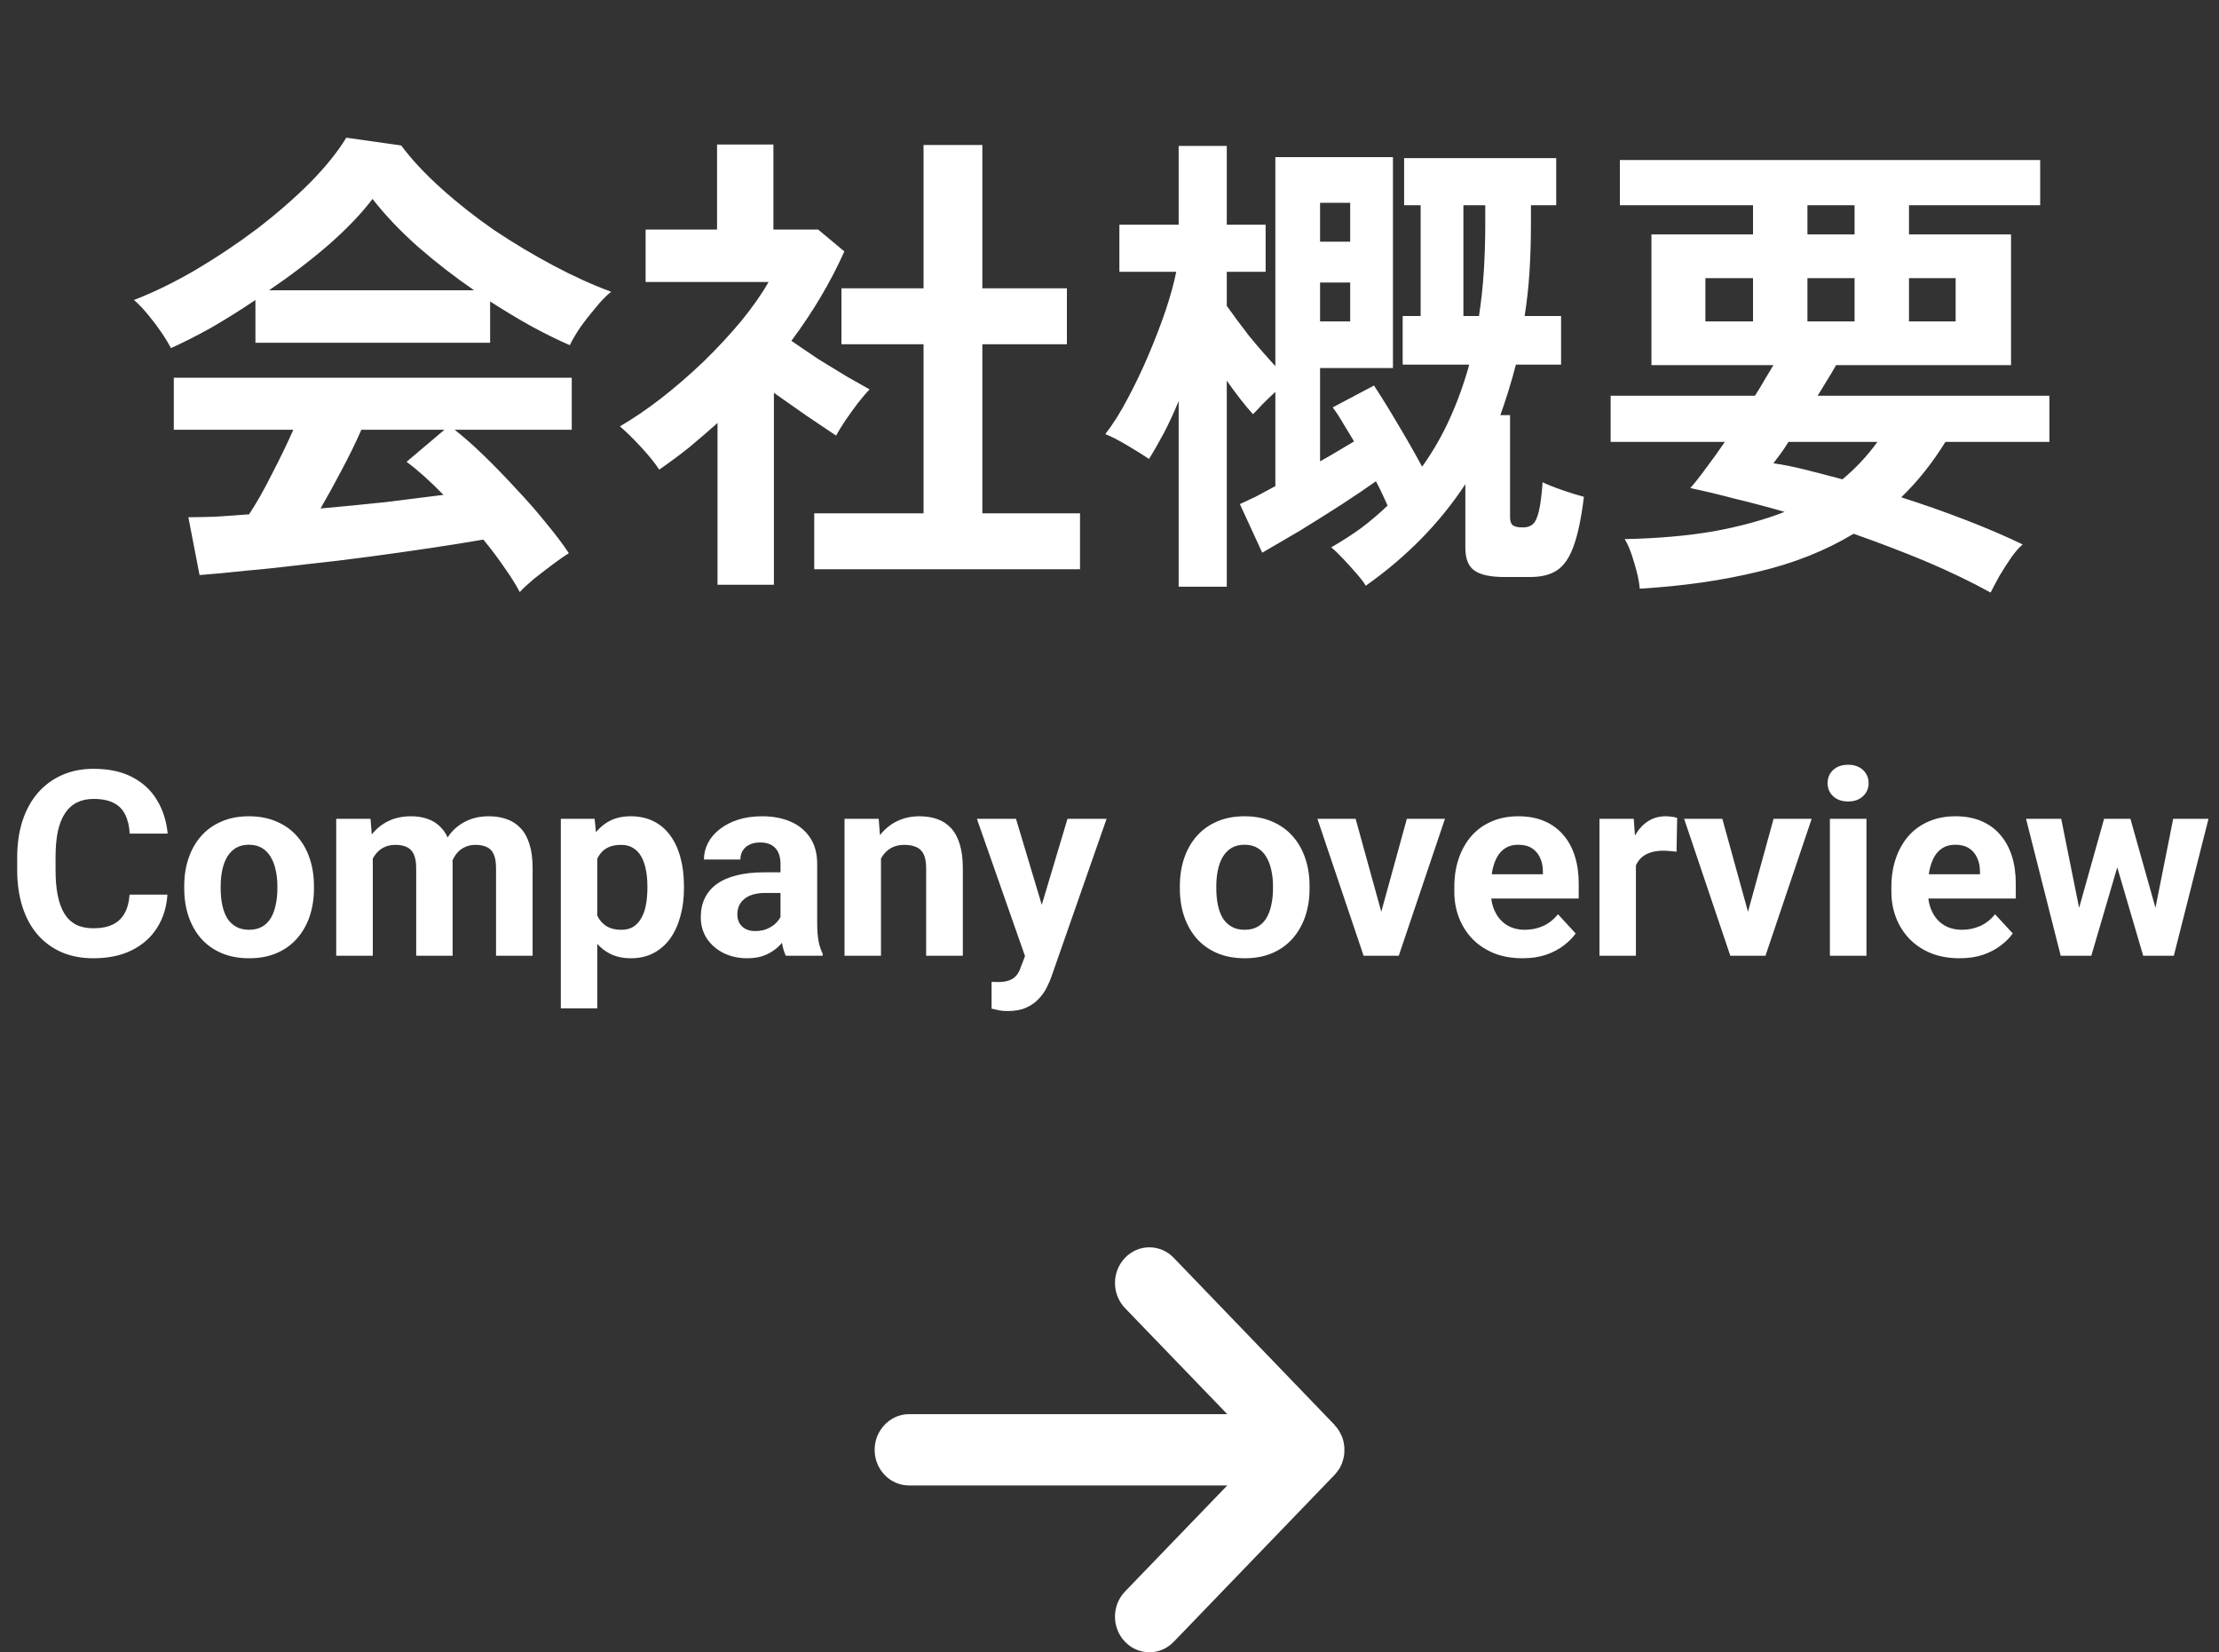 <svg width="137" height="102" viewBox="0 0 137 102" fill="none" xmlns="http://www.w3.org/2000/svg">
<rect x="0" y="0" width="137" height="102" fill="#333333" stroke="none"/>
<path d="M32.09 36.55C31.85 36.09 31.53 35.58 31.13 35.02C30.75 34.46 30.32 33.89 29.84 33.31C28.92 33.47 27.86 33.64 26.66 33.82C25.46 34 24.19 34.18 22.85 34.36C21.51 34.54 20.18 34.7 18.86 34.84C17.56 35 16.34 35.13 15.2 35.23C14.08 35.35 13.12 35.44 12.32 35.5L11.63 31.93C12.07 31.93 12.61 31.92 13.25 31.9C13.91 31.86 14.62 31.81 15.38 31.75C15.84 31.05 16.31 30.22 16.79 29.26C17.29 28.3 17.73 27.39 18.11 26.53H10.73V23.32H35.3V26.53H28.07C28.61 26.95 29.21 27.48 29.87 28.12C30.53 28.76 31.2 29.45 31.88 30.19C32.56 30.91 33.18 31.62 33.74 32.32C34.32 33.02 34.78 33.63 35.12 34.15C34.86 34.31 34.53 34.54 34.13 34.84C33.73 35.14 33.34 35.44 32.96 35.74C32.58 36.06 32.29 36.33 32.09 36.55ZM10.55 21.49C10.41 21.21 10.21 20.88 9.95 20.5C9.69 20.12 9.41 19.75 9.11 19.39C8.81 19.03 8.53 18.74 8.27 18.52C9.51 18.04 10.78 17.42 12.08 16.66C13.4 15.88 14.67 15.03 15.89 14.11C17.11 13.17 18.2 12.22 19.16 11.26C20.12 10.28 20.86 9.36 21.38 8.5L24.77 8.98C25.41 9.84 26.23 10.72 27.23 11.62C28.23 12.52 29.32 13.38 30.5 14.2C31.7 15 32.92 15.73 34.16 16.39C35.4 17.05 36.59 17.59 37.73 18.01C37.43 18.25 37.11 18.58 36.77 19C36.43 19.4 36.11 19.81 35.81 20.23C35.53 20.65 35.32 21.01 35.18 21.31C34.4 20.97 33.59 20.57 32.75 20.11C31.93 19.65 31.1 19.15 30.26 18.61V21.16H15.77V18.52C14.85 19.14 13.94 19.71 13.04 20.23C12.14 20.73 11.31 21.15 10.55 21.49ZM16.61 17.92H29.27C28.05 17.08 26.89 16.18 25.79 15.22C24.69 14.24 23.76 13.26 23 12.28C22.32 13.18 21.41 14.13 20.27 15.13C19.13 16.11 17.91 17.04 16.61 17.92ZM19.79 31.39C21.13 31.27 22.46 31.14 23.78 31C25.1 30.84 26.3 30.69 27.38 30.55C26.52 29.67 25.76 28.99 25.1 28.51L27.44 26.53H22.31C21.97 27.31 21.57 28.13 21.11 28.99C20.67 29.83 20.23 30.63 19.79 31.39ZM50.27 35.14V31.69H57.02V21.25H51.95V17.8H57.02V8.95H60.65V17.8H65.87V21.25H60.65V31.69H66.68V35.14H50.27ZM44.3 36.1V26.11C43.74 26.61 43.16 27.11 42.56 27.61C41.96 28.09 41.34 28.55 40.7 28.99C40.44 28.59 40.06 28.12 39.56 27.58C39.06 27.04 38.63 26.62 38.27 26.32C39.07 25.86 39.91 25.29 40.79 24.61C41.69 23.91 42.57 23.15 43.43 22.33C44.29 21.49 45.07 20.65 45.77 19.81C46.47 18.95 47.03 18.15 47.45 17.41H39.86V14.17H44.27V8.92H47.75V14.17H50.51L52.13 15.52C51.29 17.4 50.2 19.24 48.86 21.04C49.38 21.4 49.94 21.78 50.54 22.18C51.16 22.56 51.75 22.92 52.31 23.26C52.87 23.58 53.33 23.84 53.69 24.04C53.49 24.24 53.25 24.52 52.97 24.88C52.71 25.22 52.45 25.58 52.19 25.96C51.95 26.32 51.76 26.63 51.62 26.89C51.08 26.53 50.47 26.12 49.79 25.66C49.11 25.18 48.44 24.71 47.78 24.25V36.1H44.3ZM72.77 36.22V24.76C72.49 25.44 72.19 26.09 71.87 26.71C71.55 27.31 71.24 27.85 70.94 28.33C70.58 28.09 70.13 27.81 69.59 27.49C69.05 27.17 68.6 26.94 68.24 26.8C68.72 26.18 69.18 25.45 69.62 24.61C70.08 23.75 70.51 22.85 70.91 21.91C71.31 20.97 71.66 20.06 71.96 19.18C72.26 18.28 72.48 17.48 72.62 16.78H69.11V13.87H72.77V9.01H75.74V13.87H78.14V16.78H75.74V18.88C76.12 19.42 76.58 20.04 77.12 20.74C77.68 21.42 78.22 22.04 78.74 22.6V9.7H86V22.72H81.5V28.48C81.9 28.26 82.28 28.04 82.64 27.82C83 27.6 83.32 27.41 83.6 27.25C83.36 26.85 83.13 26.47 82.91 26.11C82.69 25.73 82.48 25.41 82.28 25.15L84.83 23.8C85.29 24.5 85.79 25.31 86.33 26.23C86.87 27.13 87.36 27.99 87.8 28.81C88.46 27.89 89.03 26.9 89.51 25.84C89.99 24.78 90.39 23.67 90.71 22.51H86.6V19.51H87.71V12.67H86.69V9.76H96.08V12.67H94.52V13.78C94.52 14.82 94.49 15.82 94.43 16.78C94.37 17.72 94.27 18.63 94.13 19.51H96.38V22.51H93.59C93.45 23.05 93.3 23.58 93.14 24.1C92.98 24.62 92.81 25.13 92.63 25.63H93.23V31.93C93.23 32.15 93.28 32.31 93.38 32.41C93.5 32.51 93.71 32.56 94.01 32.56C94.27 32.56 94.47 32.5 94.61 32.38C94.77 32.26 94.9 32 95 31.6C95.1 31.2 95.18 30.59 95.24 29.77C95.52 29.91 95.92 30.07 96.44 30.25C96.96 30.43 97.41 30.57 97.79 30.67C97.63 31.97 97.42 32.98 97.16 33.7C96.9 34.42 96.56 34.92 96.14 35.2C95.72 35.48 95.17 35.62 94.49 35.62H92.87C92.03 35.62 91.42 35.49 91.04 35.23C90.66 34.97 90.47 34.5 90.47 33.82V29.89C88.89 32.29 86.84 34.38 84.32 36.16C84.22 35.98 84.04 35.74 83.78 35.44C83.52 35.14 83.24 34.83 82.94 34.51C82.66 34.21 82.41 33.97 82.19 33.79C82.85 33.41 83.47 33.01 84.05 32.59C84.63 32.15 85.17 31.69 85.67 31.21C85.57 30.99 85.46 30.75 85.34 30.49C85.22 30.23 85.09 29.97 84.95 29.71C84.39 30.11 83.68 30.59 82.82 31.15C81.98 31.69 81.12 32.23 80.24 32.77C79.36 33.29 78.59 33.74 77.93 34.12L76.55 31.12C76.81 31 77.13 30.85 77.51 30.67C77.89 30.47 78.3 30.25 78.74 30.01V24.19C78.48 24.43 78.22 24.68 77.96 24.94C77.72 25.2 77.52 25.41 77.36 25.57C77.12 25.31 76.86 25 76.58 24.64C76.3 24.28 76.02 23.9 75.74 23.5V36.22H72.77ZM90.35 19.51H91.31C91.45 18.61 91.55 17.69 91.61 16.75C91.67 15.79 91.7 14.8 91.7 13.78V12.67H90.35V19.51ZM81.5 19.84H83.36V17.44H81.5V19.84ZM81.5 14.92H83.36V12.52H81.5V14.92ZM122.9 36.58C121.7 35.92 120.37 35.28 118.91 34.66C117.47 34.06 115.98 33.49 114.44 32.95C112.72 33.99 110.76 34.77 108.56 35.29C106.36 35.83 103.92 36.18 101.24 36.34C101.2 35.88 101.08 35.33 100.88 34.69C100.7 34.07 100.51 33.6 100.31 33.28C102.33 33.24 104.16 33.08 105.8 32.8C107.44 32.5 108.9 32.1 110.18 31.6C109.14 31.3 108.12 31.03 107.12 30.79C106.14 30.53 105.22 30.31 104.36 30.13C104.66 29.79 104.99 29.37 105.35 28.87C105.73 28.37 106.11 27.84 106.49 27.28H99.44V24.43H108.35C108.57 24.09 108.77 23.76 108.95 23.44C109.15 23.1 109.33 22.8 109.49 22.54H101.96V14.47H108.23V12.67H100.01V9.88H125.96V12.67H117.86V14.47H124.16V22.54H113.36C113.18 22.86 112.99 23.18 112.79 23.5C112.61 23.8 112.42 24.11 112.22 24.43H126.53V27.28H120.11C119.29 28.6 118.38 29.74 117.38 30.7C118.7 31.12 120.01 31.58 121.31 32.08C122.61 32.58 123.8 33.09 124.88 33.61C124.68 33.77 124.45 34.03 124.19 34.39C123.93 34.77 123.68 35.16 123.44 35.56C123.22 35.96 123.04 36.3 122.9 36.58ZM113.75 29.59C114.57 28.91 115.29 28.14 115.91 27.28H110.42C110.26 27.54 110.1 27.78 109.94 28C109.78 28.22 109.63 28.42 109.49 28.6C110.07 28.68 110.72 28.81 111.44 28.99C112.16 29.17 112.93 29.37 113.75 29.59ZM105.29 19.84H108.23V17.17H105.29V19.84ZM111.59 19.84H114.5V17.17H111.59V19.84ZM117.86 19.84H120.74V17.17H117.86V19.84ZM111.59 14.47H114.5V12.67H111.59V14.47Z" fill="white"/>
<path d="M82.656 90.723L82.738 90.584L82.813 90.428L82.85 90.343L82.865 90.296L82.918 90.126L82.955 89.986L82.985 89.815L83 89.668V89.489V89.35L82.978 89.171L82.955 89.031L82.91 88.853L82.865 88.721L82.843 88.659L82.79 88.558L82.723 88.426L82.633 88.271L82.551 88.154L82.431 88.015L82.379 87.945L72.463 77.646C71.632 76.785 70.292 76.785 69.462 77.646C68.631 78.508 68.631 79.897 69.462 80.758L75.771 87.301H56.125C55.392 87.301 54.748 87.689 54.367 88.271C54.135 88.62 54 89.047 54 89.505C54 90.11 54.239 90.661 54.621 91.057C55.003 91.453 55.534 91.701 56.125 91.701H75.771L69.462 98.244C68.631 99.105 68.631 100.494 69.462 101.356C69.873 101.783 70.42 102 70.966 102C71.512 102 72.051 101.783 72.463 101.356L82.394 91.049L82.454 90.979L82.566 90.84L82.656 90.716V90.723Z" fill="white"/>
<path d="M8 55.227H10.336C10.289 55.992 10.078 56.672 9.703 57.266C9.333 57.859 8.815 58.323 8.148 58.656C7.487 58.99 6.69 59.156 5.758 59.156C5.029 59.156 4.375 59.031 3.797 58.781C3.219 58.526 2.724 58.161 2.312 57.688C1.906 57.214 1.596 56.641 1.383 55.969C1.169 55.297 1.062 54.544 1.062 53.711V52.922C1.062 52.089 1.172 51.336 1.391 50.664C1.615 49.987 1.932 49.411 2.344 48.938C2.76 48.464 3.258 48.099 3.836 47.844C4.414 47.589 5.06 47.461 5.773 47.461C6.721 47.461 7.521 47.633 8.172 47.977C8.828 48.32 9.336 48.794 9.695 49.398C10.06 50.003 10.279 50.69 10.352 51.461H8.008C7.982 51.003 7.891 50.615 7.734 50.297C7.578 49.974 7.341 49.732 7.023 49.57C6.711 49.404 6.294 49.32 5.773 49.32C5.383 49.32 5.042 49.393 4.75 49.539C4.458 49.685 4.214 49.906 4.016 50.203C3.818 50.5 3.669 50.875 3.57 51.328C3.477 51.776 3.43 52.302 3.43 52.906V53.711C3.43 54.3 3.474 54.818 3.562 55.266C3.651 55.708 3.786 56.083 3.969 56.391C4.156 56.693 4.396 56.922 4.688 57.078C4.984 57.229 5.341 57.305 5.758 57.305C6.247 57.305 6.651 57.227 6.969 57.07C7.286 56.914 7.529 56.682 7.695 56.375C7.867 56.068 7.969 55.685 8 55.227ZM11.375 54.859V54.695C11.375 54.075 11.463 53.505 11.641 52.984C11.818 52.458 12.075 52.003 12.414 51.617C12.753 51.232 13.169 50.932 13.664 50.719C14.159 50.5 14.727 50.391 15.367 50.391C16.008 50.391 16.578 50.5 17.078 50.719C17.578 50.932 17.997 51.232 18.336 51.617C18.68 52.003 18.94 52.458 19.117 52.984C19.294 53.505 19.383 54.075 19.383 54.695V54.859C19.383 55.474 19.294 56.044 19.117 56.57C18.94 57.091 18.68 57.547 18.336 57.938C17.997 58.323 17.581 58.622 17.086 58.836C16.591 59.05 16.023 59.156 15.383 59.156C14.742 59.156 14.172 59.05 13.672 58.836C13.177 58.622 12.758 58.323 12.414 57.938C12.075 57.547 11.818 57.091 11.641 56.57C11.463 56.044 11.375 55.474 11.375 54.859ZM13.625 54.695V54.859C13.625 55.214 13.656 55.544 13.719 55.852C13.781 56.159 13.88 56.43 14.016 56.664C14.156 56.893 14.338 57.073 14.562 57.203C14.787 57.333 15.06 57.398 15.383 57.398C15.695 57.398 15.963 57.333 16.188 57.203C16.412 57.073 16.591 56.893 16.727 56.664C16.862 56.43 16.961 56.159 17.023 55.852C17.091 55.544 17.125 55.214 17.125 54.859V54.695C17.125 54.352 17.091 54.029 17.023 53.727C16.961 53.419 16.859 53.148 16.719 52.914C16.583 52.675 16.404 52.487 16.18 52.352C15.956 52.216 15.685 52.148 15.367 52.148C15.05 52.148 14.779 52.216 14.555 52.352C14.336 52.487 14.156 52.675 14.016 52.914C13.88 53.148 13.781 53.419 13.719 53.727C13.656 54.029 13.625 54.352 13.625 54.695ZM23.016 52.297V59H20.758V50.547H22.875L23.016 52.297ZM22.703 54.477H22.078C22.078 53.888 22.148 53.346 22.289 52.852C22.435 52.352 22.646 51.919 22.922 51.555C23.203 51.185 23.549 50.898 23.961 50.695C24.372 50.492 24.849 50.391 25.391 50.391C25.766 50.391 26.109 50.448 26.422 50.562C26.734 50.672 27.003 50.846 27.227 51.086C27.456 51.32 27.633 51.628 27.758 52.008C27.883 52.383 27.945 52.833 27.945 53.359V59H25.695V53.609C25.695 53.224 25.643 52.927 25.539 52.719C25.435 52.51 25.287 52.365 25.094 52.281C24.906 52.198 24.68 52.156 24.414 52.156C24.122 52.156 23.867 52.216 23.648 52.336C23.435 52.456 23.258 52.622 23.117 52.836C22.977 53.044 22.872 53.289 22.805 53.57C22.737 53.852 22.703 54.154 22.703 54.477ZM27.734 54.219L26.93 54.32C26.93 53.768 26.997 53.255 27.133 52.781C27.273 52.307 27.479 51.891 27.75 51.531C28.026 51.172 28.367 50.893 28.773 50.695C29.18 50.492 29.648 50.391 30.18 50.391C30.586 50.391 30.956 50.45 31.289 50.57C31.622 50.685 31.906 50.87 32.141 51.125C32.38 51.375 32.562 51.703 32.688 52.109C32.818 52.516 32.883 53.013 32.883 53.602V59H30.625V53.602C30.625 53.211 30.573 52.914 30.469 52.711C30.37 52.503 30.224 52.359 30.031 52.281C29.844 52.198 29.62 52.156 29.359 52.156C29.088 52.156 28.852 52.211 28.648 52.32C28.445 52.425 28.276 52.57 28.141 52.758C28.005 52.945 27.904 53.164 27.836 53.414C27.768 53.659 27.734 53.927 27.734 54.219ZM36.875 52.172V62.25H34.625V50.547H36.711L36.875 52.172ZM42.227 54.68V54.844C42.227 55.458 42.154 56.029 42.008 56.555C41.867 57.081 41.659 57.539 41.383 57.93C41.107 58.315 40.763 58.617 40.352 58.836C39.945 59.05 39.477 59.156 38.945 59.156C38.43 59.156 37.982 59.052 37.602 58.844C37.221 58.635 36.901 58.344 36.641 57.969C36.385 57.589 36.18 57.148 36.023 56.648C35.867 56.148 35.747 55.612 35.664 55.039V54.609C35.747 53.995 35.867 53.432 36.023 52.922C36.18 52.406 36.385 51.961 36.641 51.586C36.901 51.206 37.219 50.911 37.594 50.703C37.974 50.495 38.419 50.391 38.93 50.391C39.466 50.391 39.938 50.492 40.344 50.695C40.755 50.898 41.099 51.19 41.375 51.57C41.656 51.95 41.867 52.404 42.008 52.93C42.154 53.456 42.227 54.039 42.227 54.68ZM39.969 54.844V54.68C39.969 54.32 39.938 53.99 39.875 53.688C39.818 53.38 39.724 53.112 39.594 52.883C39.469 52.654 39.302 52.477 39.094 52.352C38.891 52.221 38.643 52.156 38.352 52.156C38.044 52.156 37.781 52.206 37.562 52.305C37.349 52.404 37.175 52.547 37.039 52.734C36.904 52.922 36.802 53.146 36.734 53.406C36.667 53.667 36.625 53.961 36.609 54.289V55.375C36.635 55.76 36.708 56.107 36.828 56.414C36.948 56.716 37.133 56.956 37.383 57.133C37.633 57.31 37.961 57.398 38.367 57.398C38.664 57.398 38.914 57.333 39.117 57.203C39.32 57.068 39.484 56.883 39.609 56.648C39.74 56.414 39.831 56.143 39.883 55.836C39.94 55.529 39.969 55.198 39.969 54.844ZM48.188 57.094V53.328C48.188 53.057 48.143 52.825 48.055 52.633C47.966 52.435 47.828 52.281 47.641 52.172C47.458 52.062 47.221 52.008 46.93 52.008C46.68 52.008 46.464 52.052 46.281 52.141C46.099 52.224 45.958 52.346 45.859 52.508C45.76 52.664 45.711 52.849 45.711 53.062H43.461C43.461 52.703 43.544 52.362 43.711 52.039C43.878 51.716 44.12 51.432 44.438 51.188C44.755 50.938 45.133 50.742 45.57 50.602C46.013 50.461 46.508 50.391 47.055 50.391C47.711 50.391 48.294 50.5 48.805 50.719C49.315 50.938 49.716 51.266 50.008 51.703C50.305 52.141 50.453 52.688 50.453 53.344V56.961C50.453 57.425 50.482 57.805 50.539 58.102C50.596 58.393 50.68 58.648 50.789 58.867V59H48.516C48.406 58.771 48.323 58.484 48.266 58.141C48.214 57.792 48.188 57.443 48.188 57.094ZM48.484 53.852L48.5 55.125H47.242C46.945 55.125 46.688 55.159 46.469 55.227C46.25 55.294 46.07 55.391 45.93 55.516C45.789 55.635 45.685 55.776 45.617 55.938C45.555 56.099 45.523 56.276 45.523 56.469C45.523 56.661 45.568 56.836 45.656 56.992C45.745 57.143 45.872 57.263 46.039 57.352C46.206 57.435 46.401 57.477 46.625 57.477C46.964 57.477 47.258 57.409 47.508 57.273C47.758 57.138 47.95 56.971 48.086 56.773C48.227 56.575 48.3 56.388 48.305 56.211L48.898 57.164C48.815 57.378 48.7 57.599 48.555 57.828C48.414 58.057 48.234 58.273 48.016 58.477C47.797 58.675 47.534 58.839 47.227 58.969C46.919 59.094 46.555 59.156 46.133 59.156C45.596 59.156 45.109 59.05 44.672 58.836C44.24 58.617 43.896 58.318 43.641 57.938C43.391 57.552 43.266 57.115 43.266 56.625C43.266 56.182 43.349 55.789 43.516 55.445C43.682 55.102 43.927 54.812 44.25 54.578C44.578 54.339 44.987 54.159 45.477 54.039C45.966 53.914 46.534 53.852 47.18 53.852H48.484ZM54.391 52.352V59H52.141V50.547H54.25L54.391 52.352ZM54.062 54.477H53.453C53.453 53.852 53.534 53.289 53.695 52.789C53.857 52.284 54.083 51.854 54.375 51.5C54.667 51.141 55.013 50.867 55.414 50.68C55.82 50.487 56.273 50.391 56.773 50.391C57.169 50.391 57.531 50.448 57.859 50.562C58.188 50.677 58.469 50.859 58.703 51.109C58.943 51.359 59.125 51.69 59.25 52.102C59.38 52.513 59.445 53.016 59.445 53.609V59H57.18V53.602C57.18 53.227 57.128 52.935 57.023 52.727C56.919 52.518 56.766 52.372 56.562 52.289C56.365 52.2 56.12 52.156 55.828 52.156C55.526 52.156 55.263 52.216 55.039 52.336C54.82 52.456 54.638 52.622 54.492 52.836C54.352 53.044 54.245 53.289 54.172 53.57C54.099 53.852 54.062 54.154 54.062 54.477ZM63.664 58.047L65.906 50.547H68.32L64.922 60.273C64.849 60.487 64.75 60.716 64.625 60.961C64.505 61.206 64.341 61.438 64.133 61.656C63.93 61.88 63.672 62.062 63.359 62.203C63.052 62.344 62.675 62.414 62.227 62.414C62.013 62.414 61.839 62.401 61.703 62.375C61.568 62.349 61.406 62.312 61.219 62.266V60.617C61.276 60.617 61.336 60.617 61.398 60.617C61.461 60.622 61.521 60.625 61.578 60.625C61.875 60.625 62.117 60.591 62.305 60.523C62.492 60.456 62.643 60.352 62.758 60.211C62.872 60.075 62.964 59.898 63.031 59.68L63.664 58.047ZM62.727 50.547L64.562 56.672L64.883 59.055L63.352 59.219L60.312 50.547H62.727ZM72.844 54.859V54.695C72.844 54.075 72.932 53.505 73.109 52.984C73.287 52.458 73.544 52.003 73.883 51.617C74.221 51.232 74.638 50.932 75.133 50.719C75.628 50.5 76.195 50.391 76.836 50.391C77.477 50.391 78.047 50.5 78.547 50.719C79.047 50.932 79.466 51.232 79.805 51.617C80.148 52.003 80.409 52.458 80.586 52.984C80.763 53.505 80.852 54.075 80.852 54.695V54.859C80.852 55.474 80.763 56.044 80.586 56.57C80.409 57.091 80.148 57.547 79.805 57.938C79.466 58.323 79.049 58.622 78.555 58.836C78.06 59.05 77.492 59.156 76.852 59.156C76.211 59.156 75.641 59.05 75.141 58.836C74.646 58.622 74.227 58.323 73.883 57.938C73.544 57.547 73.287 57.091 73.109 56.57C72.932 56.044 72.844 55.474 72.844 54.859ZM75.094 54.695V54.859C75.094 55.214 75.125 55.544 75.188 55.852C75.25 56.159 75.349 56.43 75.484 56.664C75.625 56.893 75.807 57.073 76.031 57.203C76.255 57.333 76.529 57.398 76.852 57.398C77.164 57.398 77.432 57.333 77.656 57.203C77.88 57.073 78.06 56.893 78.195 56.664C78.331 56.43 78.43 56.159 78.492 55.852C78.56 55.544 78.594 55.214 78.594 54.859V54.695C78.594 54.352 78.56 54.029 78.492 53.727C78.43 53.419 78.328 53.148 78.188 52.914C78.052 52.675 77.872 52.487 77.648 52.352C77.424 52.216 77.154 52.148 76.836 52.148C76.518 52.148 76.247 52.216 76.023 52.352C75.805 52.487 75.625 52.675 75.484 52.914C75.349 53.148 75.25 53.419 75.188 53.727C75.125 54.029 75.094 54.352 75.094 54.695ZM84.984 57.359L86.859 50.547H89.211L86.359 59H84.938L84.984 57.359ZM83.695 50.547L85.578 57.367L85.617 59H84.188L81.336 50.547H83.695ZM94 59.156C93.344 59.156 92.755 59.052 92.234 58.844C91.713 58.63 91.271 58.336 90.906 57.961C90.547 57.586 90.271 57.151 90.078 56.656C89.885 56.156 89.789 55.625 89.789 55.062V54.75C89.789 54.109 89.88 53.523 90.062 52.992C90.245 52.461 90.505 52 90.844 51.609C91.188 51.219 91.604 50.919 92.094 50.711C92.583 50.497 93.135 50.391 93.75 50.391C94.349 50.391 94.88 50.49 95.344 50.688C95.807 50.885 96.195 51.167 96.508 51.531C96.826 51.896 97.065 52.333 97.227 52.844C97.388 53.349 97.469 53.911 97.469 54.531V55.469H90.75V53.969H95.258V53.797C95.258 53.484 95.201 53.206 95.086 52.961C94.977 52.711 94.81 52.513 94.586 52.367C94.362 52.221 94.076 52.148 93.727 52.148C93.43 52.148 93.174 52.214 92.961 52.344C92.747 52.474 92.573 52.656 92.438 52.891C92.307 53.125 92.208 53.401 92.141 53.719C92.078 54.031 92.047 54.375 92.047 54.75V55.062C92.047 55.401 92.094 55.714 92.188 56C92.287 56.286 92.424 56.534 92.602 56.742C92.784 56.95 93.003 57.112 93.258 57.227C93.518 57.341 93.812 57.398 94.141 57.398C94.547 57.398 94.924 57.32 95.273 57.164C95.628 57.003 95.932 56.76 96.188 56.438L97.281 57.625C97.104 57.88 96.862 58.125 96.555 58.359C96.253 58.594 95.888 58.786 95.461 58.938C95.034 59.083 94.547 59.156 94 59.156ZM101 52.391V59H98.75V50.547H100.867L101 52.391ZM103.547 50.492L103.508 52.578C103.398 52.562 103.266 52.55 103.109 52.539C102.958 52.523 102.82 52.516 102.695 52.516C102.378 52.516 102.102 52.557 101.867 52.641C101.638 52.719 101.445 52.836 101.289 52.992C101.138 53.148 101.023 53.339 100.945 53.562C100.872 53.786 100.831 54.042 100.82 54.328L100.367 54.188C100.367 53.641 100.422 53.138 100.531 52.68C100.641 52.216 100.799 51.812 101.008 51.469C101.221 51.125 101.482 50.859 101.789 50.672C102.096 50.484 102.448 50.391 102.844 50.391C102.969 50.391 103.096 50.401 103.227 50.422C103.357 50.438 103.464 50.461 103.547 50.492ZM107.625 57.359L109.5 50.547H111.852L109 59H107.578L107.625 57.359ZM106.336 50.547L108.219 57.367L108.258 59H106.828L103.977 50.547H106.336ZM115.234 50.547V59H112.977V50.547H115.234ZM112.836 48.344C112.836 48.016 112.951 47.745 113.18 47.531C113.409 47.318 113.716 47.211 114.102 47.211C114.482 47.211 114.786 47.318 115.016 47.531C115.25 47.745 115.367 48.016 115.367 48.344C115.367 48.672 115.25 48.943 115.016 49.156C114.786 49.37 114.482 49.477 114.102 49.477C113.716 49.477 113.409 49.37 113.18 49.156C112.951 48.943 112.836 48.672 112.836 48.344ZM120.984 59.156C120.328 59.156 119.74 59.052 119.219 58.844C118.698 58.63 118.255 58.336 117.891 57.961C117.531 57.586 117.255 57.151 117.062 56.656C116.87 56.156 116.773 55.625 116.773 55.062V54.75C116.773 54.109 116.865 53.523 117.047 52.992C117.229 52.461 117.49 52 117.828 51.609C118.172 51.219 118.589 50.919 119.078 50.711C119.568 50.497 120.12 50.391 120.734 50.391C121.333 50.391 121.865 50.49 122.328 50.688C122.792 50.885 123.18 51.167 123.492 51.531C123.81 51.896 124.049 52.333 124.211 52.844C124.372 53.349 124.453 53.911 124.453 54.531V55.469H117.734V53.969H122.242V53.797C122.242 53.484 122.185 53.206 122.07 52.961C121.961 52.711 121.794 52.513 121.57 52.367C121.346 52.221 121.06 52.148 120.711 52.148C120.414 52.148 120.159 52.214 119.945 52.344C119.732 52.474 119.557 52.656 119.422 52.891C119.292 53.125 119.193 53.401 119.125 53.719C119.062 54.031 119.031 54.375 119.031 54.75V55.062C119.031 55.401 119.078 55.714 119.172 56C119.271 56.286 119.409 56.534 119.586 56.742C119.768 56.95 119.987 57.112 120.242 57.227C120.503 57.341 120.797 57.398 121.125 57.398C121.531 57.398 121.909 57.32 122.258 57.164C122.612 57.003 122.917 56.76 123.172 56.438L124.266 57.625C124.089 57.88 123.846 58.125 123.539 58.359C123.237 58.594 122.872 58.786 122.445 58.938C122.018 59.083 121.531 59.156 120.984 59.156ZM128.148 56.812L129.906 50.547H131.336L130.875 53.008L129.117 59H127.922L128.148 56.812ZM127.258 50.547L128.516 56.805L128.633 59H127.227L125.086 50.547H127.258ZM132.945 56.703L134.172 50.547H136.352L134.211 59H132.812L132.945 56.703ZM131.531 50.547L133.281 56.766L133.523 59H132.32L130.562 53.016L130.117 50.547H131.531Z" fill="white"/>
</svg>
